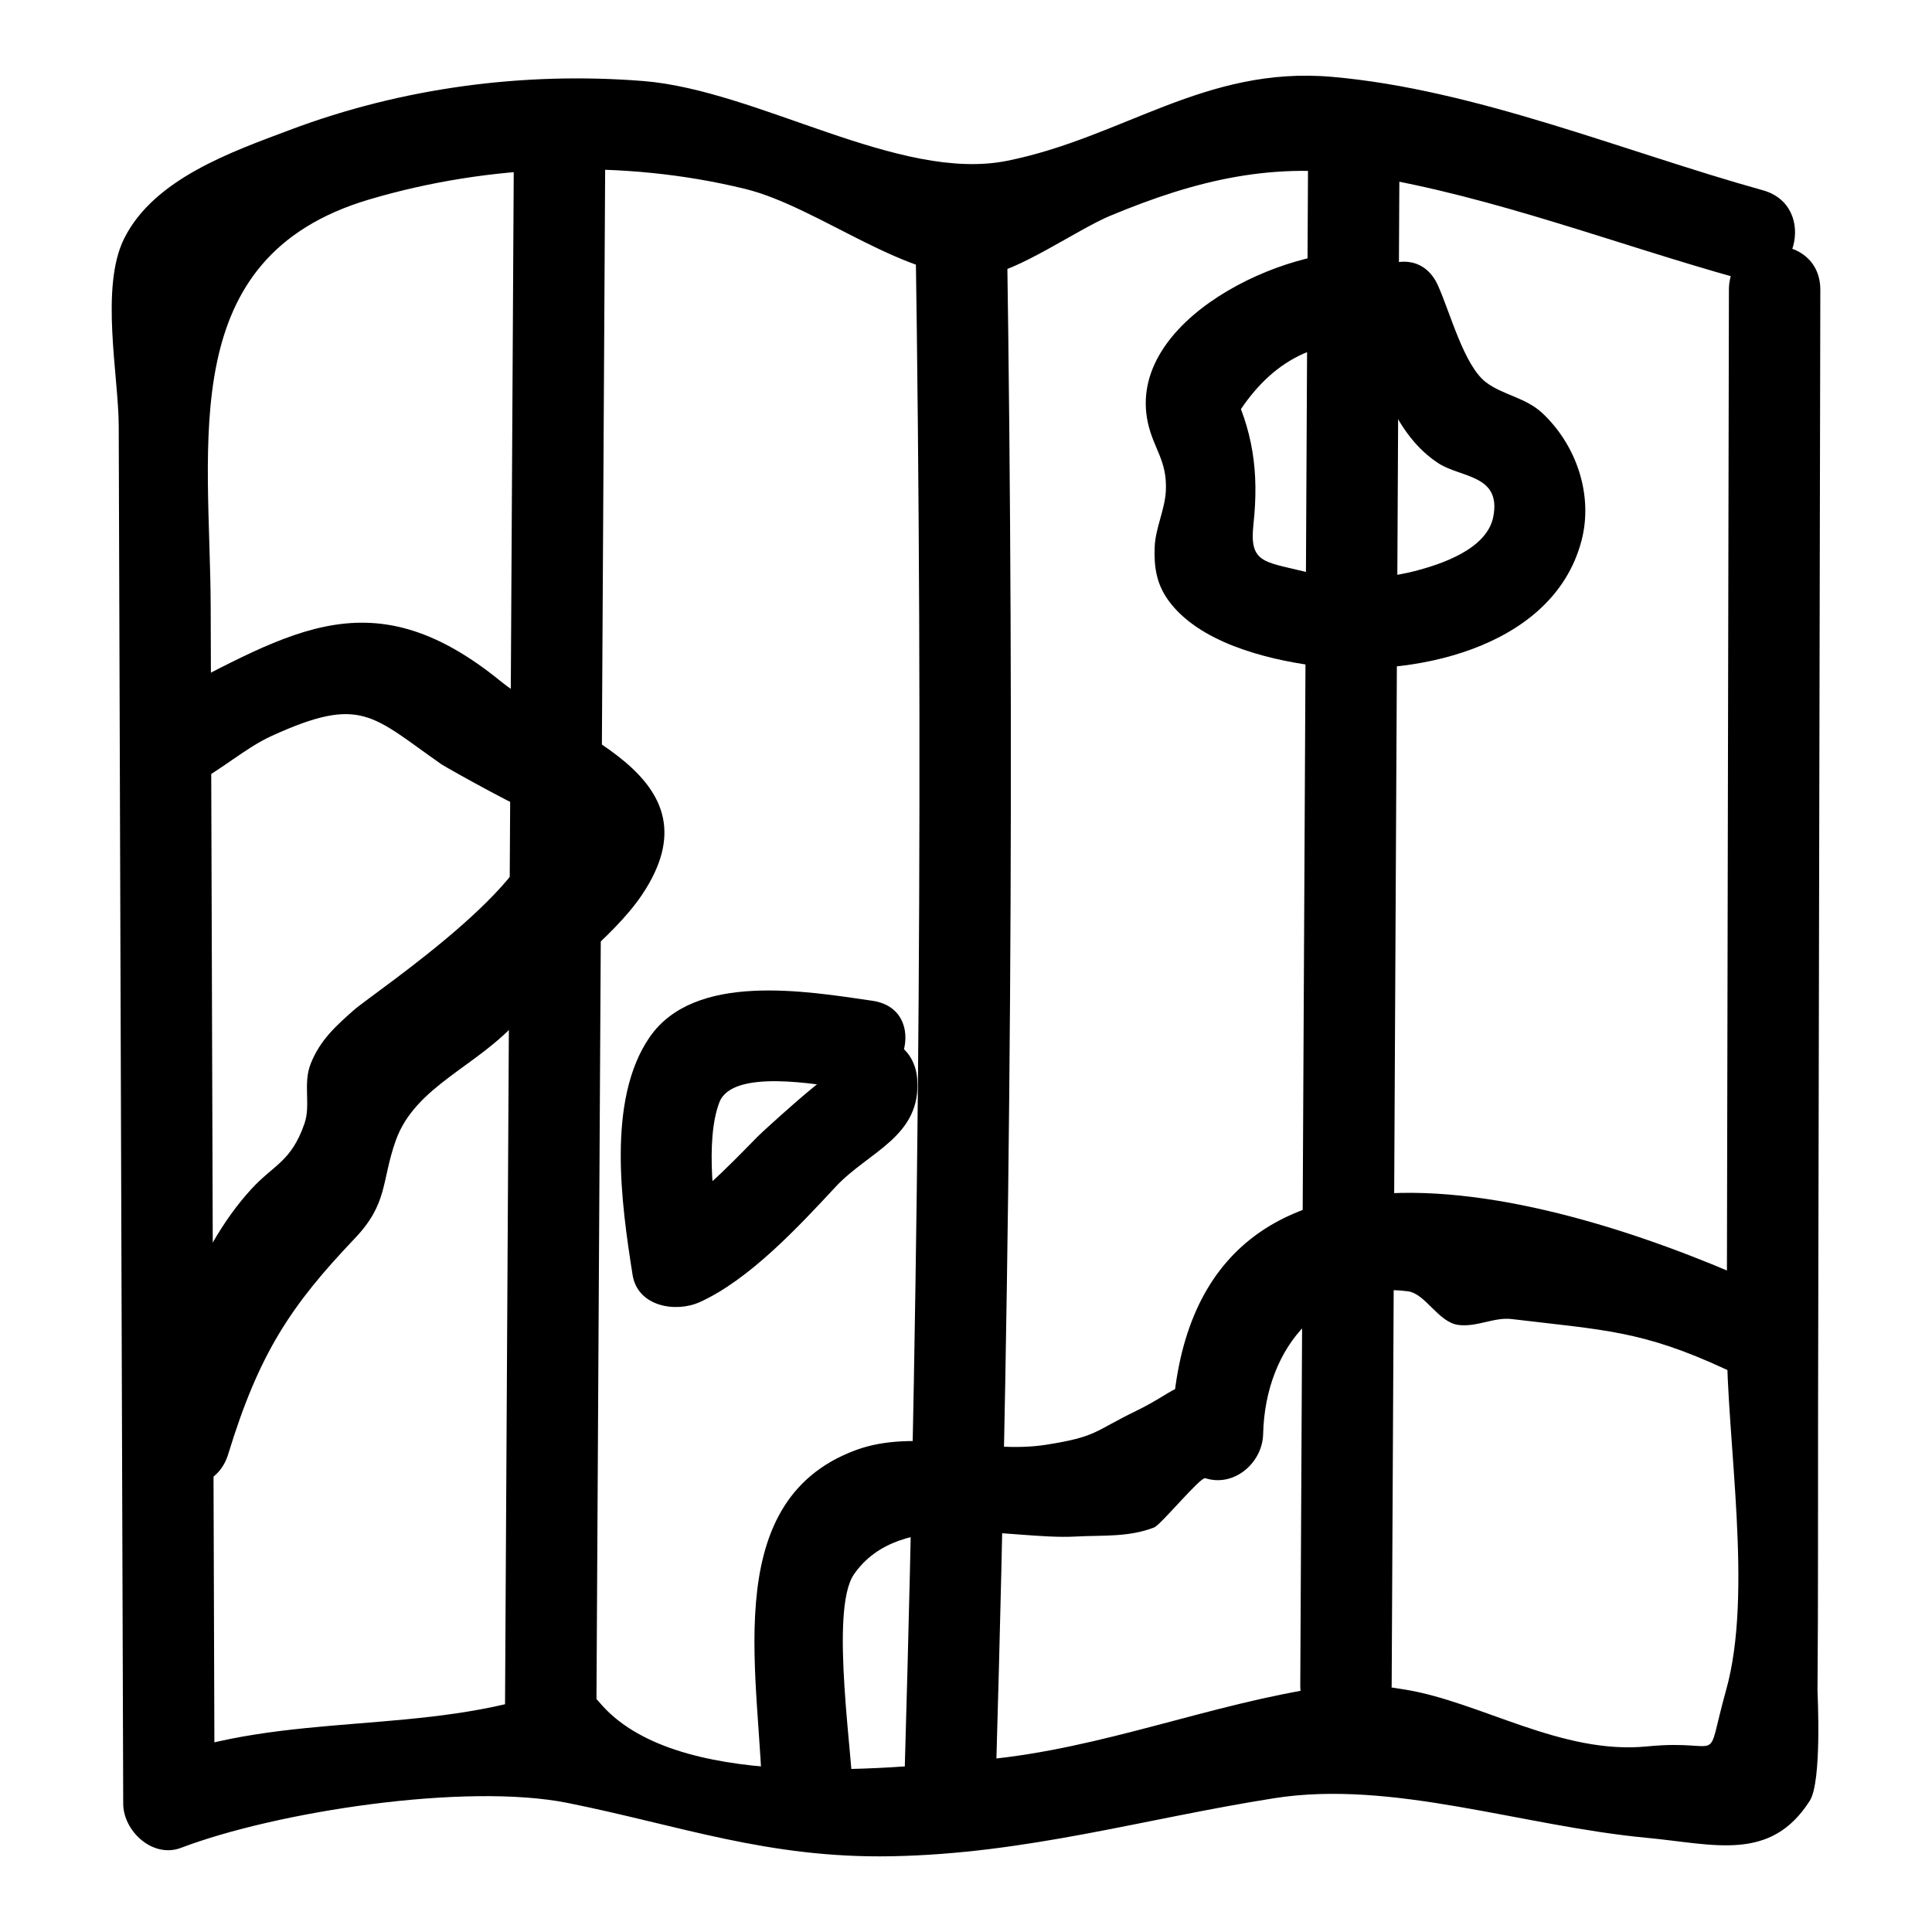 <?xml version="1.0" encoding="UTF-8"?>
<!-- Uploaded to: ICON Repo, www.svgrepo.com, Generator: ICON Repo Mixer Tools -->
<svg fill="#000000" width="800px" height="800px" version="1.1" viewBox="144 144 512 512" xmlns="http://www.w3.org/2000/svg">
 <g>
  <path d="m602.18 220.81c-0.125 61.852-0.25 123.71-0.375 185.56l-0.188 92.777c-0.055 26.676 7.055 66.953-0.188 92.777-5.91 21.078 0.262 12.789-20.934 14.895-22.598 2.246-44.008-11.719-63.977-15.035-7.57-1.258-13.688-1.879-21.426-0.746-30.34 4.445-58.809 16.363-90.016 19.285-28.059 2.625-82.812 8.332-102.38-15.375-2.527-3.062-8.086-4.438-11.781-3.113-34.449 12.328-70.988 5.402-105.38 18.496 5.109 3.894 10.219 7.785 15.332 11.68-0.23-70.469-0.461-140.94-0.688-211.41-0.113-35.234-0.23-70.469-0.344-105.7-0.141-43.695-9.535-92.742 41.953-108.02 31.832-9.445 67.309-10.734 99.668-2.824 19.582 4.789 43.418 24.891 62.957 23.023 9.039-0.863 25.043-12.254 33.812-15.902 22.832-9.504 43.508-14.566 68.59-10.465 32.738 5.356 65.961 18.176 97.895 27.055 15.043 4.18 21.461-19.18 6.438-23.355-36.676-10.195-76.191-26.773-114.25-30.055-33.578-2.894-55.297 16.07-85.957 22.25-28.664 5.777-66.008-18.715-96.523-21.137-31.578-2.508-63.906 1.781-93.57 12.953-15.387 5.793-35.961 12.895-43.91 28.715-6.492 12.922-1.523 36.34-1.477 49.719 0.082 25.625 0.168 51.25 0.25 76.875 0.312 96.094 0.625 192.19 0.941 288.28 0.023 7.25 7.82 14.539 15.332 11.68 25.152-9.574 75.285-17.355 102.51-11.883 29.664 5.957 52.938 14.715 85.723 14.117 35.77-0.648 66.715-9.898 101.43-15.379 31.367-4.949 65.543 7.375 98.852 10.504 17.691 1.66 32.703 6.531 43.113-9.84 3.266-5.133 2.035-28.434 2.043-29.281 0.207-24.738 0.098-49.484 0.148-74.223 0.199-98.965 0.398-197.93 0.598-296.89 0.027-15.59-24.195-15.613-24.227-0.004z"/>
  <path d="m490.68 179.62c-0.699 136.98-1.395 273.97-2.094 410.96-0.078 15.59 24.141 15.605 24.223 0 0.699-136.98 1.395-273.97 2.094-410.96 0.078-15.59-24.141-15.605-24.223 0z"/>
  <path d="m386.62 206.27c2.043 135.12 1.102 270.22-2.824 405.29-0.453 15.59 23.77 15.578 24.223 0 3.926-135.07 4.867-270.18 2.824-405.29-0.234-15.57-24.457-15.617-24.223 0z"/>
  <path d="m280.16 186.89c-0.773 136.45-1.547 272.89-2.324 409.34-0.09 15.59 24.133 15.605 24.223 0 0.773-136.45 1.547-272.89 2.324-409.34 0.086-15.59-24.133-15.609-24.223 0z"/>
  <path d="m362.85 429.9c-0.086-1.117-16.395 13.609-18.094 15.336-7.57 7.684-17.73 18.492-27.547 22.93 5.93 2.414 11.859 4.824 17.789 7.238-1.652-10.5-4.281-29.047-0.348-39.289 3.457-8.996 26.184-4.699 34.082-3.551 15.246 2.211 21.832-21.125 6.438-23.355-17.602-2.555-47.137-7.656-59.043 9.703-11.395 16.617-7.426 44.273-4.488 62.93 1.336 8.473 11.492 10.086 17.789 7.238 13.199-5.965 26.27-20.082 36.043-30.586 8.703-9.355 22.758-13.262 21.594-28.59-1.164-15.449-25.395-15.578-24.215-0.004z"/>
  <path d="m195.31 351.77c7.055-3.492 13.668-9.543 20.668-12.734 23.785-10.84 26.555-5.375 45.035 7.527 1.113 0.777 25.02 14.156 24.02 12.277 8.059 15.141-41.945 48.145-47.23 52.816-4.699 4.156-8.949 7.922-11.449 14.199-2.141 5.375 0.07 10.918-1.68 15.941-3.512 10.078-8.051 10.789-14.023 17.273-15.168 16.461-22.973 42.398-29.527 63.852-4.566 14.941 18.805 21.328 23.355 6.438 8.211-26.867 16.691-39.465 33.504-57.125 8.941-9.391 7.039-15.102 10.887-25.957 5.168-14.582 21.945-19.711 32.719-32.215 9.152-10.625 24.754-21.289 32.582-32.984 21.34-31.871-20.742-42.902-37.418-56.488-35.781-29.148-57.453-11.664-93.664 6.258-13.973 6.922-1.715 27.82 12.223 20.922z"/>
  <path d="m504.16 231.87c5.648 12.547 9.242 27.227 21.047 34.906 5.949 3.871 16.688 2.977 14.531 14.156-1.66 8.609-13.848 12.629-20.93 14.438-9.582 2.445-19.852 2.363-29.445 0.023-10.547-2.578-14.289-2.301-13.195-12.371 1.516-13.973-0.078-25.078-6.426-37.691v12.227c7.93-14.531 19.648-23.953 36.863-22.488 15.531 1.32 15.441-22.91 0-24.223-21.809-1.852-64.445 17.926-58.387 45.266 1.523 6.879 5.094 9.941 4.75 17.844-0.219 5.027-2.766 9.957-2.965 14.957-0.207 5.207 0.426 9.711 3.551 14.086 7.988 11.184 25.754 15.66 38.504 17.391 25.227 3.43 63.371-4.129 71.031-33.016 3.223-12.148-1.32-25.406-10.324-33.867-4.461-4.195-10.555-4.816-15-8.227-5.797-4.445-9.414-18.344-12.695-25.637-6.387-14.188-27.266-1.887-20.91 12.227z"/>
  <path d="m370.23 622.88c0.016-12.141-6.527-52.086 0.07-61.652 12.25-17.758 41.469-9.07 58.703-10.027 7.211-0.398 14.023 0.242 20.848-2.406 1.797-0.695 12.27-13.465 13.559-13.055 7.695 2.453 15.152-4.106 15.332-11.68 0.562-23.719 16.469-40.77 38.387-37.848 4.652 0.621 8.035 8.219 13.355 8.91 4.906 0.637 9.465-2.121 14.125-1.559 24.48 2.949 34.477 2.984 56.766 13.324 14.051 6.519 26.367-14.355 12.227-20.914-52.41-24.316-156.82-57.289-159.08 38.086 5.109-3.894 10.219-7.785 15.332-11.68-13.188-4.203-12.945-0.203-24.801 5.547-11.363 5.512-10.254 6.805-23.852 8.953-16.117 2.547-34.594-4.438-50.426 1.422-37.539 13.891-24.727 62.426-24.762 94.578-0.027 15.586 24.195 15.609 24.215 0z"/>
 </g>
</svg>